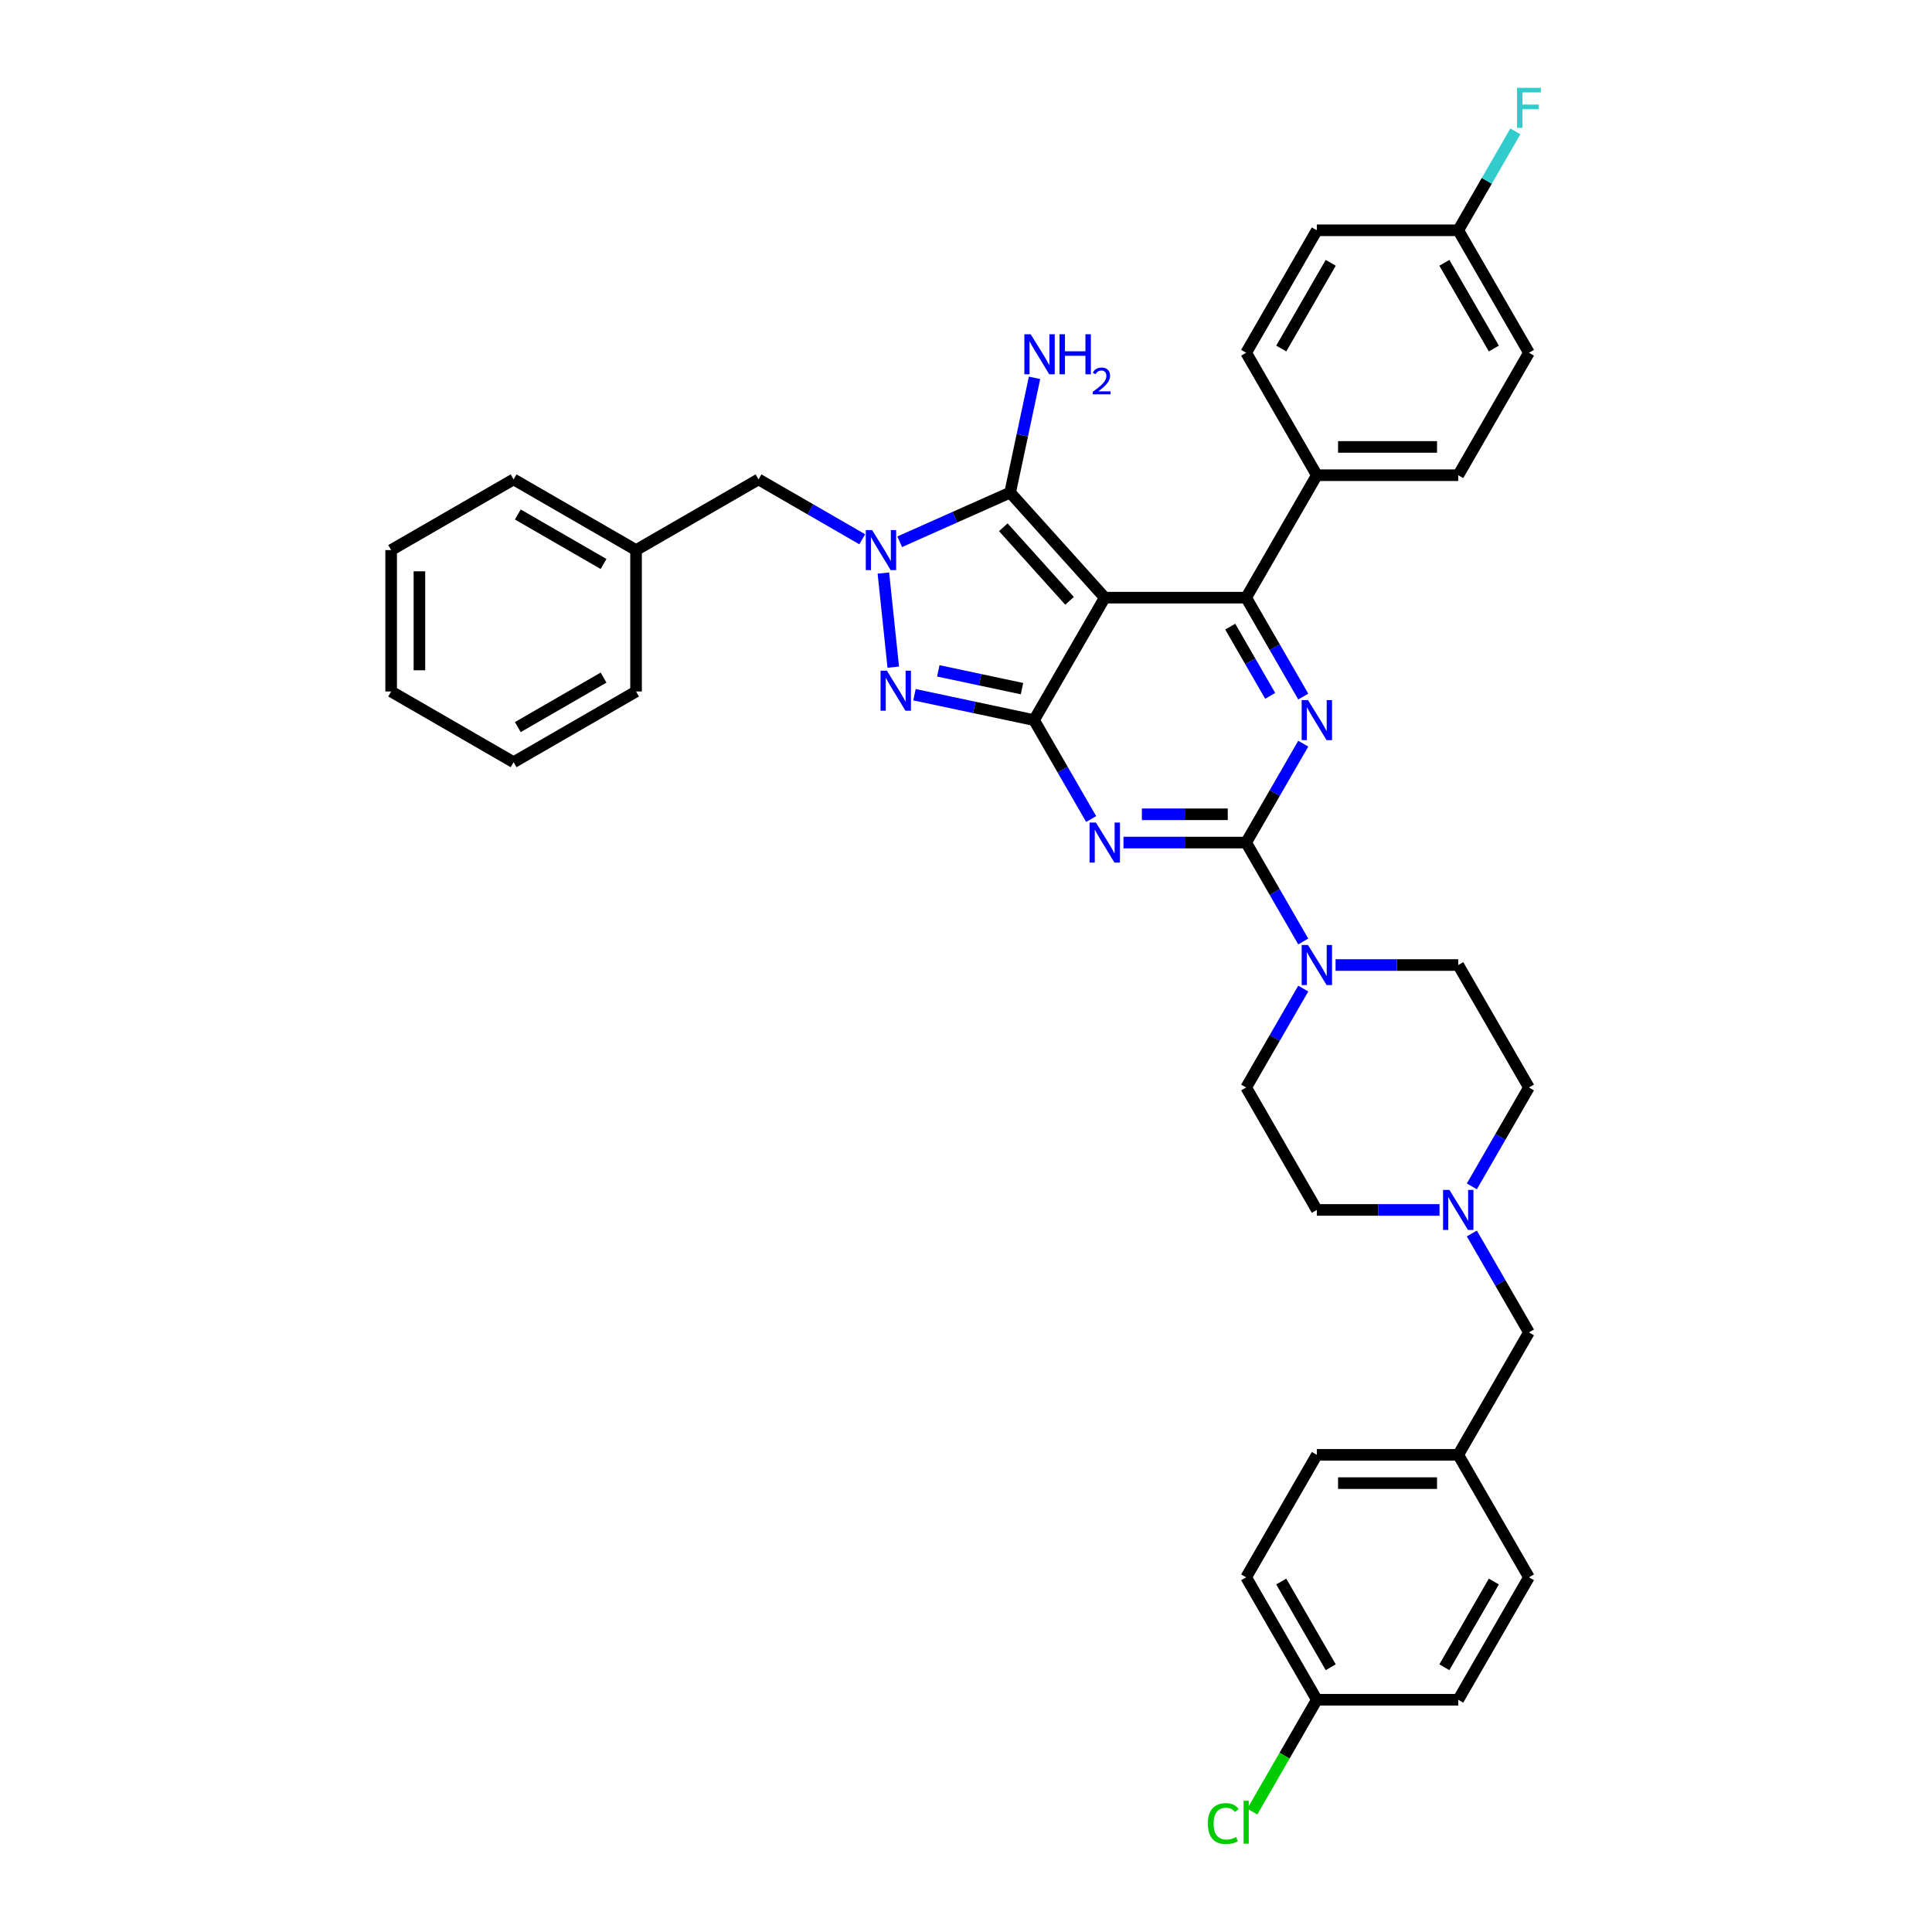<?xml version='1.0' encoding='iso-8859-1'?>
<svg version='1.1' baseProfile='full'
              xmlns='http://www.w3.org/2000/svg'
                      xmlns:rdkit='http://www.rdkit.org/xml'
                      xmlns:xlink='http://www.w3.org/1999/xlink'
                  xml:space='preserve'
width='1000px' height='1000px' viewBox='0 0 1000 1000'>
<!-- END OF HEADER -->
<rect style='opacity:1.0;fill:#FFFFFF;stroke:none' width='1000' height='1000' x='0' y='0'> </rect>
<path class='bond-0' d='M 674.56,384.923 L 659.783,410.518' style='fill:none;fill-rule:evenodd;stroke:#0000FF;stroke-width:6px;stroke-linecap:butt;stroke-linejoin:miter;stroke-opacity:1' />
<path class='bond-0' d='M 659.783,410.518 L 645.006,436.113' style='fill:none;fill-rule:evenodd;stroke:#000000;stroke-width:6px;stroke-linecap:butt;stroke-linejoin:miter;stroke-opacity:1' />
<path class='bond-1' d='M 674.56,360.537 L 659.783,334.942' style='fill:none;fill-rule:evenodd;stroke:#0000FF;stroke-width:6px;stroke-linecap:butt;stroke-linejoin:miter;stroke-opacity:1' />
<path class='bond-1' d='M 659.783,334.942 L 645.006,309.348' style='fill:none;fill-rule:evenodd;stroke:#000000;stroke-width:6px;stroke-linecap:butt;stroke-linejoin:miter;stroke-opacity:1' />
<path class='bond-1' d='M 657.451,360.177 L 647.107,342.261' style='fill:none;fill-rule:evenodd;stroke:#0000FF;stroke-width:6px;stroke-linecap:butt;stroke-linejoin:miter;stroke-opacity:1' />
<path class='bond-1' d='M 647.107,342.261 L 636.763,324.345' style='fill:none;fill-rule:evenodd;stroke:#000000;stroke-width:6px;stroke-linecap:butt;stroke-linejoin:miter;stroke-opacity:1' />
<path class='bond-2' d='M 645.006,436.113 L 613.257,436.113' style='fill:none;fill-rule:evenodd;stroke:#000000;stroke-width:6px;stroke-linecap:butt;stroke-linejoin:miter;stroke-opacity:1' />
<path class='bond-2' d='M 613.257,436.113 L 581.508,436.113' style='fill:none;fill-rule:evenodd;stroke:#0000FF;stroke-width:6px;stroke-linecap:butt;stroke-linejoin:miter;stroke-opacity:1' />
<path class='bond-2' d='M 635.481,421.475 L 613.257,421.475' style='fill:none;fill-rule:evenodd;stroke:#000000;stroke-width:6px;stroke-linecap:butt;stroke-linejoin:miter;stroke-opacity:1' />
<path class='bond-2' d='M 613.257,421.475 L 591.033,421.475' style='fill:none;fill-rule:evenodd;stroke:#0000FF;stroke-width:6px;stroke-linecap:butt;stroke-linejoin:miter;stroke-opacity:1' />
<path class='bond-3' d='M 645.006,436.113 L 659.783,461.707' style='fill:none;fill-rule:evenodd;stroke:#000000;stroke-width:6px;stroke-linecap:butt;stroke-linejoin:miter;stroke-opacity:1' />
<path class='bond-3' d='M 659.783,461.707 L 674.56,487.302' style='fill:none;fill-rule:evenodd;stroke:#0000FF;stroke-width:6px;stroke-linecap:butt;stroke-linejoin:miter;stroke-opacity:1' />
<path class='bond-4' d='M 564.779,423.919 L 550.002,398.325' style='fill:none;fill-rule:evenodd;stroke:#0000FF;stroke-width:6px;stroke-linecap:butt;stroke-linejoin:miter;stroke-opacity:1' />
<path class='bond-4' d='M 550.002,398.325 L 535.224,372.73' style='fill:none;fill-rule:evenodd;stroke:#000000;stroke-width:6px;stroke-linecap:butt;stroke-linejoin:miter;stroke-opacity:1' />
<path class='bond-5' d='M 645.006,309.348 L 681.6,245.965' style='fill:none;fill-rule:evenodd;stroke:#000000;stroke-width:6px;stroke-linecap:butt;stroke-linejoin:miter;stroke-opacity:1' />
<path class='bond-6' d='M 645.006,309.348 L 571.818,309.348' style='fill:none;fill-rule:evenodd;stroke:#000000;stroke-width:6px;stroke-linecap:butt;stroke-linejoin:miter;stroke-opacity:1' />
<path class='bond-7' d='M 674.56,511.688 L 659.783,537.283' style='fill:none;fill-rule:evenodd;stroke:#0000FF;stroke-width:6px;stroke-linecap:butt;stroke-linejoin:miter;stroke-opacity:1' />
<path class='bond-7' d='M 659.783,537.283 L 645.006,562.877' style='fill:none;fill-rule:evenodd;stroke:#000000;stroke-width:6px;stroke-linecap:butt;stroke-linejoin:miter;stroke-opacity:1' />
<path class='bond-8' d='M 691.29,499.495 L 723.039,499.495' style='fill:none;fill-rule:evenodd;stroke:#0000FF;stroke-width:6px;stroke-linecap:butt;stroke-linejoin:miter;stroke-opacity:1' />
<path class='bond-8' d='M 723.039,499.495 L 754.788,499.495' style='fill:none;fill-rule:evenodd;stroke:#000000;stroke-width:6px;stroke-linecap:butt;stroke-linejoin:miter;stroke-opacity:1' />
<path class='bond-9' d='M 791.382,562.877 L 776.604,588.472' style='fill:none;fill-rule:evenodd;stroke:#000000;stroke-width:6px;stroke-linecap:butt;stroke-linejoin:miter;stroke-opacity:1' />
<path class='bond-9' d='M 776.604,588.472 L 761.827,614.067' style='fill:none;fill-rule:evenodd;stroke:#0000FF;stroke-width:6px;stroke-linecap:butt;stroke-linejoin:miter;stroke-opacity:1' />
<path class='bond-10' d='M 791.382,562.877 L 754.788,499.495' style='fill:none;fill-rule:evenodd;stroke:#000000;stroke-width:6px;stroke-linecap:butt;stroke-linejoin:miter;stroke-opacity:1' />
<path class='bond-11' d='M 571.818,309.348 L 535.224,372.73' style='fill:none;fill-rule:evenodd;stroke:#000000;stroke-width:6px;stroke-linecap:butt;stroke-linejoin:miter;stroke-opacity:1' />
<path class='bond-12' d='M 571.818,309.348 L 522.846,254.959' style='fill:none;fill-rule:evenodd;stroke:#000000;stroke-width:6px;stroke-linecap:butt;stroke-linejoin:miter;stroke-opacity:1' />
<path class='bond-12' d='M 553.595,310.984 L 519.314,272.911' style='fill:none;fill-rule:evenodd;stroke:#000000;stroke-width:6px;stroke-linecap:butt;stroke-linejoin:miter;stroke-opacity:1' />
<path class='bond-13' d='M 535.224,372.73 L 504.275,366.152' style='fill:none;fill-rule:evenodd;stroke:#000000;stroke-width:6px;stroke-linecap:butt;stroke-linejoin:miter;stroke-opacity:1' />
<path class='bond-13' d='M 504.275,366.152 L 473.326,359.573' style='fill:none;fill-rule:evenodd;stroke:#0000FF;stroke-width:6px;stroke-linecap:butt;stroke-linejoin:miter;stroke-opacity:1' />
<path class='bond-13' d='M 528.983,356.439 L 507.319,351.834' style='fill:none;fill-rule:evenodd;stroke:#000000;stroke-width:6px;stroke-linecap:butt;stroke-linejoin:miter;stroke-opacity:1' />
<path class='bond-13' d='M 507.319,351.834 L 485.654,347.229' style='fill:none;fill-rule:evenodd;stroke:#0000FF;stroke-width:6px;stroke-linecap:butt;stroke-linejoin:miter;stroke-opacity:1' />
<path class='bond-14' d='M 462.354,345.32 L 457.235,296.613' style='fill:none;fill-rule:evenodd;stroke:#0000FF;stroke-width:6px;stroke-linecap:butt;stroke-linejoin:miter;stroke-opacity:1' />
<path class='bond-15' d='M 465.676,280.412 L 494.261,267.686' style='fill:none;fill-rule:evenodd;stroke:#0000FF;stroke-width:6px;stroke-linecap:butt;stroke-linejoin:miter;stroke-opacity:1' />
<path class='bond-15' d='M 494.261,267.686 L 522.846,254.959' style='fill:none;fill-rule:evenodd;stroke:#000000;stroke-width:6px;stroke-linecap:butt;stroke-linejoin:miter;stroke-opacity:1' />
<path class='bond-16' d='M 446.296,279.132 L 419.45,263.633' style='fill:none;fill-rule:evenodd;stroke:#0000FF;stroke-width:6px;stroke-linecap:butt;stroke-linejoin:miter;stroke-opacity:1' />
<path class='bond-16' d='M 419.45,263.633 L 392.603,248.133' style='fill:none;fill-rule:evenodd;stroke:#000000;stroke-width:6px;stroke-linecap:butt;stroke-linejoin:miter;stroke-opacity:1' />
<path class='bond-17' d='M 522.846,254.959 L 529.159,225.261' style='fill:none;fill-rule:evenodd;stroke:#000000;stroke-width:6px;stroke-linecap:butt;stroke-linejoin:miter;stroke-opacity:1' />
<path class='bond-17' d='M 529.159,225.261 L 535.471,195.563' style='fill:none;fill-rule:evenodd;stroke:#0000FF;stroke-width:6px;stroke-linecap:butt;stroke-linejoin:miter;stroke-opacity:1' />
<path class='bond-18' d='M 745.098,626.26 L 713.349,626.26' style='fill:none;fill-rule:evenodd;stroke:#0000FF;stroke-width:6px;stroke-linecap:butt;stroke-linejoin:miter;stroke-opacity:1' />
<path class='bond-18' d='M 713.349,626.26 L 681.6,626.26' style='fill:none;fill-rule:evenodd;stroke:#000000;stroke-width:6px;stroke-linecap:butt;stroke-linejoin:miter;stroke-opacity:1' />
<path class='bond-19' d='M 761.827,638.453 L 776.604,664.048' style='fill:none;fill-rule:evenodd;stroke:#0000FF;stroke-width:6px;stroke-linecap:butt;stroke-linejoin:miter;stroke-opacity:1' />
<path class='bond-19' d='M 776.604,664.048 L 791.382,689.642' style='fill:none;fill-rule:evenodd;stroke:#000000;stroke-width:6px;stroke-linecap:butt;stroke-linejoin:miter;stroke-opacity:1' />
<path class='bond-20' d='M 681.6,626.26 L 645.006,562.877' style='fill:none;fill-rule:evenodd;stroke:#000000;stroke-width:6px;stroke-linecap:butt;stroke-linejoin:miter;stroke-opacity:1' />
<path class='bond-21' d='M 329.221,284.727 L 392.603,248.133' style='fill:none;fill-rule:evenodd;stroke:#000000;stroke-width:6px;stroke-linecap:butt;stroke-linejoin:miter;stroke-opacity:1' />
<path class='bond-22' d='M 329.221,284.727 L 265.839,248.133' style='fill:none;fill-rule:evenodd;stroke:#000000;stroke-width:6px;stroke-linecap:butt;stroke-linejoin:miter;stroke-opacity:1' />
<path class='bond-22' d='M 312.395,291.914 L 268.027,266.298' style='fill:none;fill-rule:evenodd;stroke:#000000;stroke-width:6px;stroke-linecap:butt;stroke-linejoin:miter;stroke-opacity:1' />
<path class='bond-23' d='M 329.221,284.727 L 329.221,357.914' style='fill:none;fill-rule:evenodd;stroke:#000000;stroke-width:6px;stroke-linecap:butt;stroke-linejoin:miter;stroke-opacity:1' />
<path class='bond-24' d='M 754.788,119.2 L 791.382,182.583' style='fill:none;fill-rule:evenodd;stroke:#000000;stroke-width:6px;stroke-linecap:butt;stroke-linejoin:miter;stroke-opacity:1' />
<path class='bond-24' d='M 747.6,136.027 L 773.216,180.394' style='fill:none;fill-rule:evenodd;stroke:#000000;stroke-width:6px;stroke-linecap:butt;stroke-linejoin:miter;stroke-opacity:1' />
<path class='bond-25' d='M 754.788,119.2 L 769.565,93.606' style='fill:none;fill-rule:evenodd;stroke:#000000;stroke-width:6px;stroke-linecap:butt;stroke-linejoin:miter;stroke-opacity:1' />
<path class='bond-25' d='M 769.565,93.606 L 784.342,68.011' style='fill:none;fill-rule:evenodd;stroke:#33CCCC;stroke-width:6px;stroke-linecap:butt;stroke-linejoin:miter;stroke-opacity:1' />
<path class='bond-26' d='M 754.788,119.2 L 681.6,119.2' style='fill:none;fill-rule:evenodd;stroke:#000000;stroke-width:6px;stroke-linecap:butt;stroke-linejoin:miter;stroke-opacity:1' />
<path class='bond-27' d='M 681.6,245.965 L 645.006,182.583' style='fill:none;fill-rule:evenodd;stroke:#000000;stroke-width:6px;stroke-linecap:butt;stroke-linejoin:miter;stroke-opacity:1' />
<path class='bond-28' d='M 681.6,245.965 L 754.788,245.965' style='fill:none;fill-rule:evenodd;stroke:#000000;stroke-width:6px;stroke-linecap:butt;stroke-linejoin:miter;stroke-opacity:1' />
<path class='bond-28' d='M 692.578,231.328 L 743.809,231.328' style='fill:none;fill-rule:evenodd;stroke:#000000;stroke-width:6px;stroke-linecap:butt;stroke-linejoin:miter;stroke-opacity:1' />
<path class='bond-29' d='M 681.6,119.2 L 645.006,182.583' style='fill:none;fill-rule:evenodd;stroke:#000000;stroke-width:6px;stroke-linecap:butt;stroke-linejoin:miter;stroke-opacity:1' />
<path class='bond-29' d='M 688.787,136.027 L 663.172,180.394' style='fill:none;fill-rule:evenodd;stroke:#000000;stroke-width:6px;stroke-linecap:butt;stroke-linejoin:miter;stroke-opacity:1' />
<path class='bond-30' d='M 791.382,182.583 L 754.788,245.965' style='fill:none;fill-rule:evenodd;stroke:#000000;stroke-width:6px;stroke-linecap:butt;stroke-linejoin:miter;stroke-opacity:1' />
<path class='bond-31' d='M 265.839,248.133 L 202.456,284.727' style='fill:none;fill-rule:evenodd;stroke:#000000;stroke-width:6px;stroke-linecap:butt;stroke-linejoin:miter;stroke-opacity:1' />
<path class='bond-32' d='M 329.221,357.914 L 265.839,394.508' style='fill:none;fill-rule:evenodd;stroke:#000000;stroke-width:6px;stroke-linecap:butt;stroke-linejoin:miter;stroke-opacity:1' />
<path class='bond-32' d='M 312.395,350.727 L 268.027,376.343' style='fill:none;fill-rule:evenodd;stroke:#000000;stroke-width:6px;stroke-linecap:butt;stroke-linejoin:miter;stroke-opacity:1' />
<path class='bond-33' d='M 202.456,284.727 L 202.456,357.914' style='fill:none;fill-rule:evenodd;stroke:#000000;stroke-width:6px;stroke-linecap:butt;stroke-linejoin:miter;stroke-opacity:1' />
<path class='bond-33' d='M 217.094,295.705 L 217.094,346.936' style='fill:none;fill-rule:evenodd;stroke:#000000;stroke-width:6px;stroke-linecap:butt;stroke-linejoin:miter;stroke-opacity:1' />
<path class='bond-34' d='M 265.839,394.508 L 202.456,357.914' style='fill:none;fill-rule:evenodd;stroke:#000000;stroke-width:6px;stroke-linecap:butt;stroke-linejoin:miter;stroke-opacity:1' />
<path class='bond-35' d='M 791.382,689.642 L 754.788,753.025' style='fill:none;fill-rule:evenodd;stroke:#000000;stroke-width:6px;stroke-linecap:butt;stroke-linejoin:miter;stroke-opacity:1' />
<path class='bond-36' d='M 754.788,753.025 L 681.6,753.025' style='fill:none;fill-rule:evenodd;stroke:#000000;stroke-width:6px;stroke-linecap:butt;stroke-linejoin:miter;stroke-opacity:1' />
<path class='bond-36' d='M 743.809,767.662 L 692.578,767.662' style='fill:none;fill-rule:evenodd;stroke:#000000;stroke-width:6px;stroke-linecap:butt;stroke-linejoin:miter;stroke-opacity:1' />
<path class='bond-37' d='M 754.788,753.025 L 791.382,816.407' style='fill:none;fill-rule:evenodd;stroke:#000000;stroke-width:6px;stroke-linecap:butt;stroke-linejoin:miter;stroke-opacity:1' />
<path class='bond-38' d='M 681.6,753.025 L 645.006,816.407' style='fill:none;fill-rule:evenodd;stroke:#000000;stroke-width:6px;stroke-linecap:butt;stroke-linejoin:miter;stroke-opacity:1' />
<path class='bond-39' d='M 645.006,816.407 L 681.6,879.79' style='fill:none;fill-rule:evenodd;stroke:#000000;stroke-width:6px;stroke-linecap:butt;stroke-linejoin:miter;stroke-opacity:1' />
<path class='bond-39' d='M 663.172,818.596 L 688.787,862.964' style='fill:none;fill-rule:evenodd;stroke:#000000;stroke-width:6px;stroke-linecap:butt;stroke-linejoin:miter;stroke-opacity:1' />
<path class='bond-40' d='M 681.6,879.79 L 754.788,879.79' style='fill:none;fill-rule:evenodd;stroke:#000000;stroke-width:6px;stroke-linecap:butt;stroke-linejoin:miter;stroke-opacity:1' />
<path class='bond-41' d='M 681.6,879.79 L 664.891,908.73' style='fill:none;fill-rule:evenodd;stroke:#000000;stroke-width:6px;stroke-linecap:butt;stroke-linejoin:miter;stroke-opacity:1' />
<path class='bond-41' d='M 664.891,908.73 L 648.182,937.67' style='fill:none;fill-rule:evenodd;stroke:#00CC00;stroke-width:6px;stroke-linecap:butt;stroke-linejoin:miter;stroke-opacity:1' />
<path class='bond-42' d='M 754.788,879.79 L 791.382,816.407' style='fill:none;fill-rule:evenodd;stroke:#000000;stroke-width:6px;stroke-linecap:butt;stroke-linejoin:miter;stroke-opacity:1' />
<path class='bond-42' d='M 747.6,862.964 L 773.216,818.596' style='fill:none;fill-rule:evenodd;stroke:#000000;stroke-width:6px;stroke-linecap:butt;stroke-linejoin:miter;stroke-opacity:1' />
<path  class='atom-0' d='M 677.018 362.367
L 683.81 373.345
Q 684.484 374.428, 685.567 376.39
Q 686.65 378.351, 686.708 378.468
L 686.708 362.367
L 689.46 362.367
L 689.46 383.094
L 686.621 383.094
L 679.331 371.091
Q 678.482 369.686, 677.575 368.075
Q 676.696 366.465, 676.433 365.968
L 676.433 383.094
L 673.74 383.094
L 673.74 362.367
L 677.018 362.367
' fill='#0000FF'/>
<path  class='atom-2' d='M 567.237 425.749
L 574.029 436.727
Q 574.702 437.811, 575.785 439.772
Q 576.868 441.733, 576.927 441.85
L 576.927 425.749
L 579.679 425.749
L 579.679 446.476
L 576.839 446.476
L 569.549 434.473
Q 568.701 433.068, 567.793 431.458
Q 566.915 429.848, 566.651 429.35
L 566.651 446.476
L 563.958 446.476
L 563.958 425.749
L 567.237 425.749
' fill='#0000FF'/>
<path  class='atom-4' d='M 677.018 489.132
L 683.81 500.11
Q 684.484 501.193, 685.567 503.154
Q 686.65 505.116, 686.708 505.233
L 686.708 489.132
L 689.46 489.132
L 689.46 509.858
L 686.621 509.858
L 679.331 497.856
Q 678.482 496.45, 677.575 494.84
Q 676.696 493.23, 676.433 492.732
L 676.433 509.858
L 673.74 509.858
L 673.74 489.132
L 677.018 489.132
' fill='#0000FF'/>
<path  class='atom-8' d='M 459.054 347.15
L 465.846 358.128
Q 466.52 359.211, 467.603 361.173
Q 468.686 363.134, 468.745 363.251
L 468.745 347.15
L 471.496 347.15
L 471.496 367.877
L 468.657 367.877
L 461.367 355.874
Q 460.518 354.469, 459.611 352.859
Q 458.732 351.249, 458.469 350.751
L 458.469 367.877
L 455.776 367.877
L 455.776 347.15
L 459.054 347.15
' fill='#0000FF'/>
<path  class='atom-9' d='M 451.404 274.363
L 458.196 285.342
Q 458.869 286.425, 459.953 288.386
Q 461.036 290.348, 461.094 290.465
L 461.094 274.363
L 463.846 274.363
L 463.846 295.09
L 461.007 295.09
L 453.717 283.087
Q 452.868 281.682, 451.961 280.072
Q 451.082 278.462, 450.819 277.964
L 450.819 295.09
L 448.125 295.09
L 448.125 274.363
L 451.404 274.363
' fill='#0000FF'/>
<path  class='atom-11' d='M 533.481 173.007
L 540.273 183.985
Q 540.946 185.068, 542.03 187.03
Q 543.113 188.991, 543.171 189.108
L 543.171 173.007
L 545.923 173.007
L 545.923 193.734
L 543.083 193.734
L 535.794 181.731
Q 534.945 180.326, 534.037 178.715
Q 533.159 177.105, 532.896 176.608
L 532.896 193.734
L 530.202 193.734
L 530.202 173.007
L 533.481 173.007
' fill='#0000FF'/>
<path  class='atom-11' d='M 548.411 173.007
L 551.222 173.007
L 551.222 181.819
L 561.819 181.819
L 561.819 173.007
L 564.63 173.007
L 564.63 193.734
L 561.819 193.734
L 561.819 184.161
L 551.222 184.161
L 551.222 193.734
L 548.411 193.734
L 548.411 173.007
' fill='#0000FF'/>
<path  class='atom-11' d='M 565.635 193.006
Q 566.137 191.712, 567.335 190.997
Q 568.533 190.263, 570.194 190.263
Q 572.262 190.263, 573.421 191.383
Q 574.58 192.504, 574.58 194.494
Q 574.58 196.523, 573.073 198.416
Q 571.586 200.31, 568.494 202.551
L 574.812 202.551
L 574.812 204.097
L 565.596 204.097
L 565.596 202.802
Q 568.146 200.986, 569.653 199.634
Q 571.18 198.281, 571.914 197.064
Q 572.648 195.847, 572.648 194.591
Q 572.648 193.277, 571.991 192.543
Q 571.334 191.808, 570.194 191.808
Q 569.093 191.808, 568.359 192.253
Q 567.625 192.697, 567.103 193.683
L 565.635 193.006
' fill='#0000FF'/>
<path  class='atom-12' d='M 750.206 615.896
L 756.998 626.875
Q 757.671 627.958, 758.754 629.919
Q 759.838 631.881, 759.896 631.998
L 759.896 615.896
L 762.648 615.896
L 762.648 636.623
L 759.808 636.623
L 752.519 624.62
Q 751.67 623.215, 750.762 621.605
Q 749.884 619.995, 749.621 619.497
L 749.621 636.623
L 746.927 636.623
L 746.927 615.896
L 750.206 615.896
' fill='#0000FF'/>
<path  class='atom-18' d='M 785.219 45.455
L 797.544 45.455
L 797.544 47.826
L 788 47.826
L 788 54.12
L 796.49 54.12
L 796.49 56.52
L 788 56.52
L 788 66.181
L 785.219 66.181
L 785.219 45.455
' fill='#33CCCC'/>
<path  class='atom-37' d='M 625.158 943.889
Q 625.158 938.737, 627.558 936.044
Q 629.988 933.321, 634.584 933.321
Q 638.858 933.321, 641.142 936.336
L 639.21 937.917
Q 637.541 935.722, 634.584 935.722
Q 631.452 935.722, 629.783 937.829
Q 628.144 939.908, 628.144 943.889
Q 628.144 947.988, 629.842 950.096
Q 631.569 952.203, 634.906 952.203
Q 637.19 952.203, 639.854 950.828
L 640.673 953.023
Q 639.59 953.726, 637.951 954.136
Q 636.311 954.545, 634.496 954.545
Q 629.988 954.545, 627.558 951.794
Q 625.158 949.042, 625.158 943.889
' fill='#00CC00'/>
<path  class='atom-37' d='M 643.659 932.062
L 646.353 932.062
L 646.353 954.282
L 643.659 954.282
L 643.659 932.062
' fill='#00CC00'/>
</svg>
